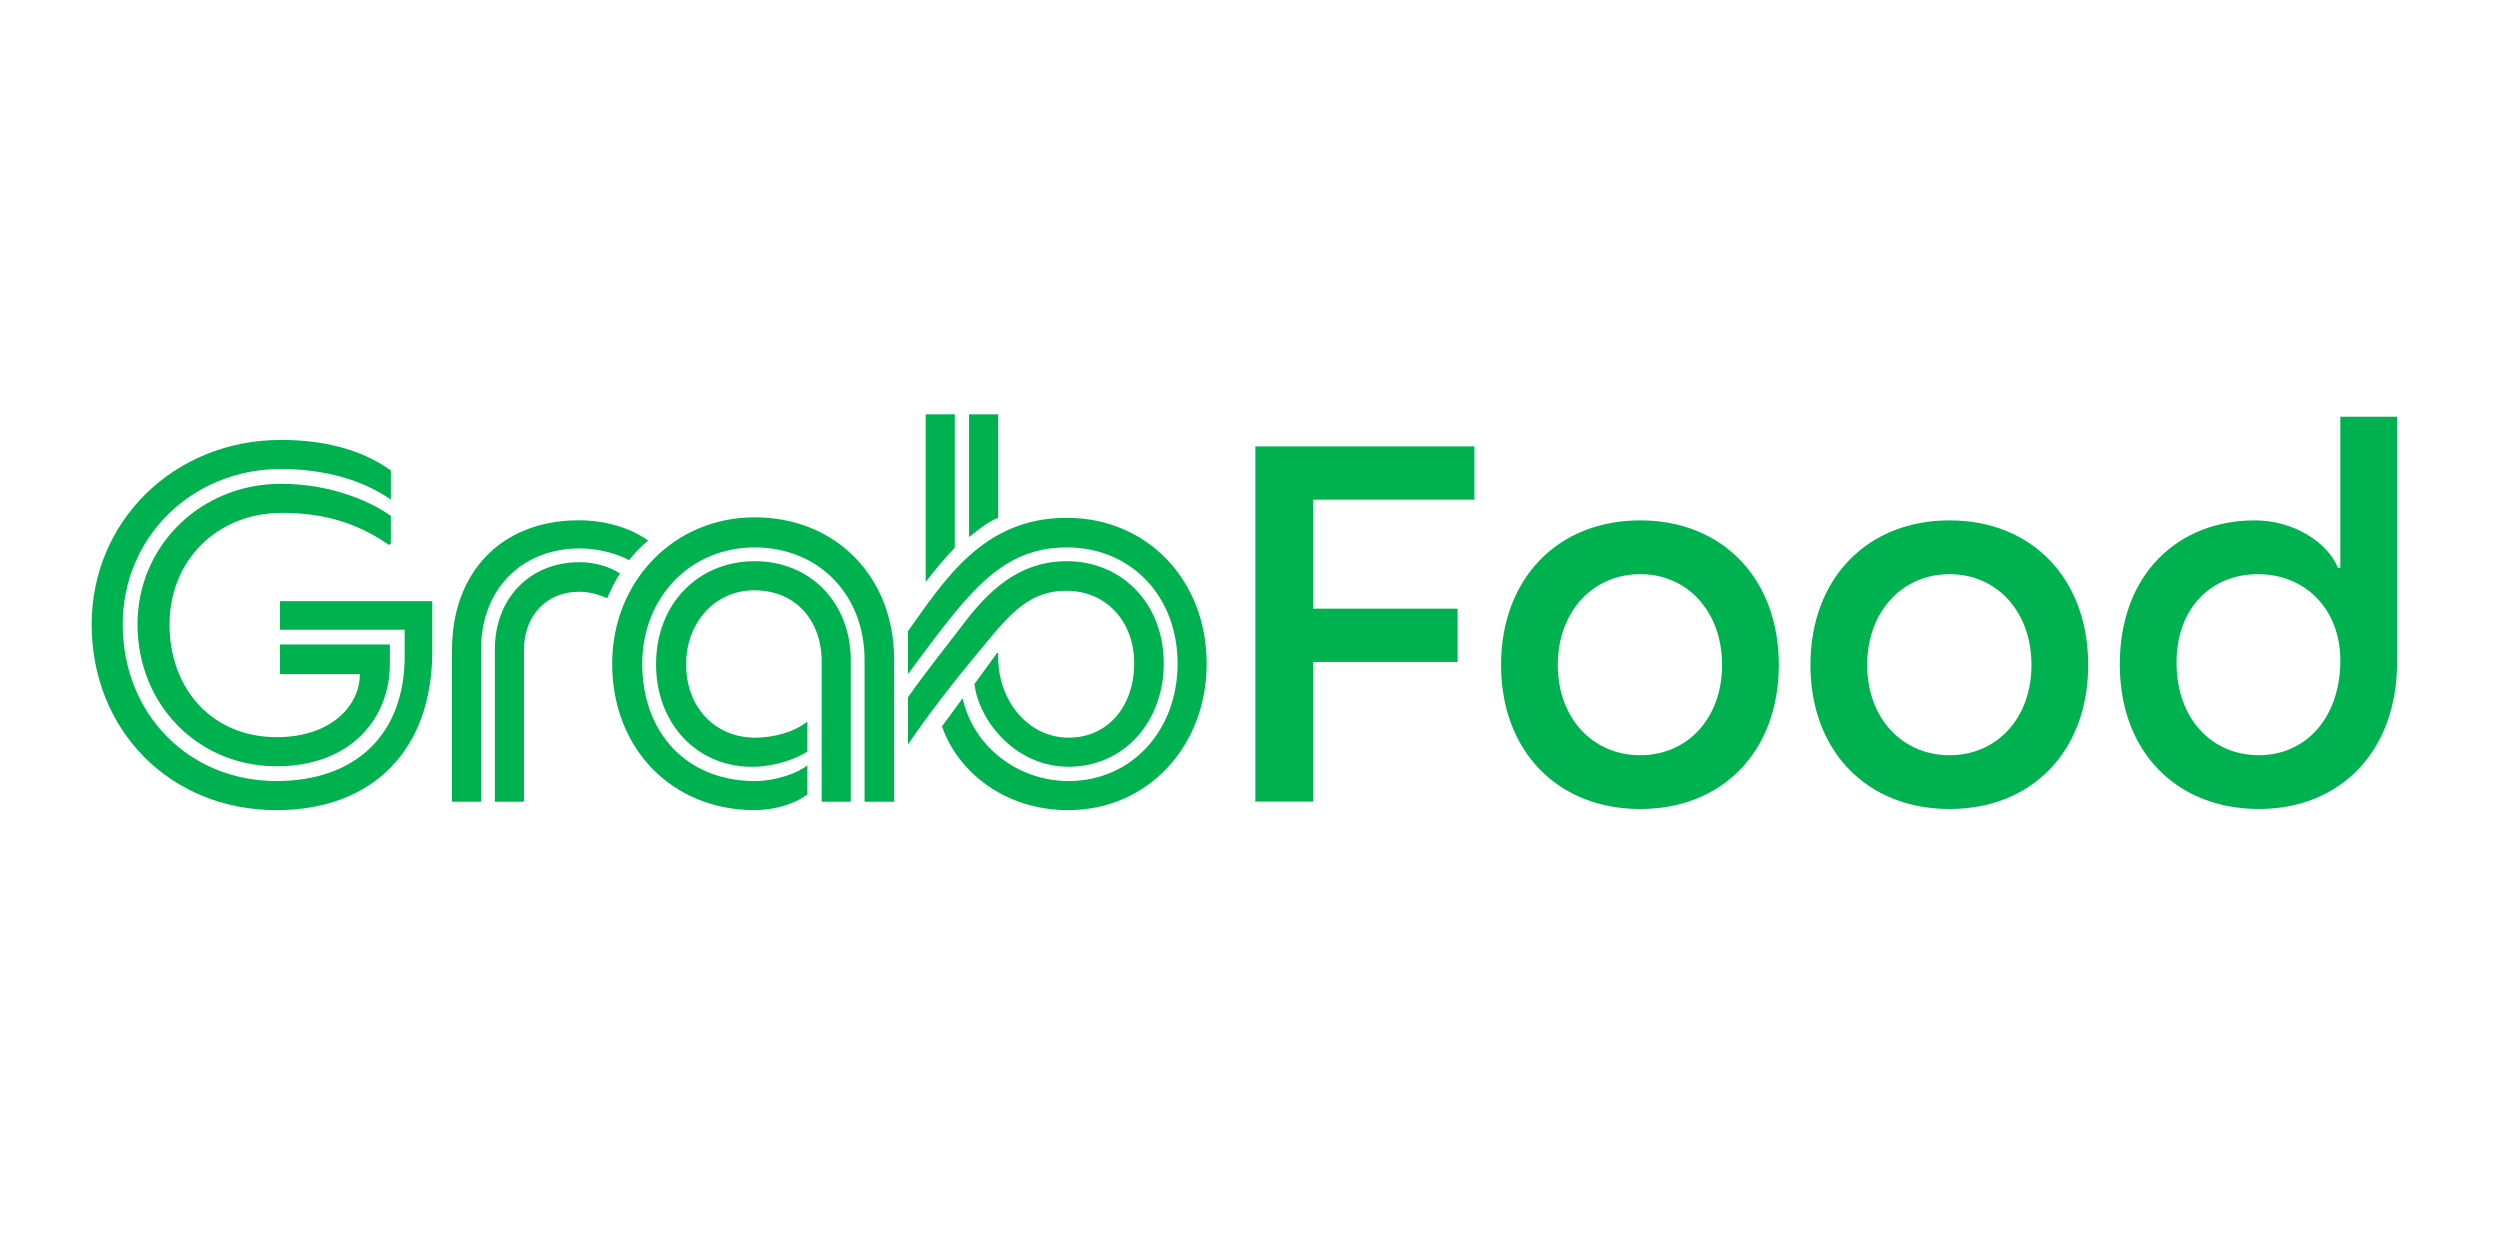 <svg xmlns="http://www.w3.org/2000/svg" xml:space="preserve" id="Layer_1" width="600" height="300" x="0" y="0" style="enable-background:new 0 0 2285.14 800" version="1.1" viewBox="0 0 2285.14 800"><style type="text/css">.st0{fill:#00b14f}</style><g><path d="M125.68 399.35c0 73.44 55.42 129.76 127.06 129.76 68.94 0 103.63-44.61 103.63-93.72v-17.57H255.89v27.03h72.99c.45 26.58-23.88 57.67-76.14 57.67-57.67 0-97.77-42.8-97.77-103.18 0-58.12 43.25-101.83 102.73-101.83 38.75 0 69.39 9.46 97.77 29.29l1.8-1.35v-25.23c-21.18-14.87-57.22-29.29-100.47-29.29-73.45.01-131.12 56.78-131.12 128.42zm-41.9 0c0 97.32 72.09 169.86 168.96 169.86 88.31 0 142.38-55.42 142.38-145.08v-45.96H255.89v26.13h113.99v24.33c0 70.29-43.7 113.99-117.15 113.99-80.65 0-140.57-61.73-140.57-143.28 0-79.3 63.08-141.93 144.63-141.93 38.75 0 73.89 9.46 100.47 27.93v-26.58c-25.68-18.47-59.47-27.93-100.47-27.93-97.77.01-173.01 74.35-173.01 168.52zm368.56 22.98v139.22h26.58V422.78c0-31.09 20.28-53.17 50.46-53.17 9.01 0 17.12 2.25 25.68 5.86 3.6-8.56 7.21-15.77 11.71-22.53-9.46-6.31-23.43-10.36-36.95-10.36-45.49 0-77.48 32.89-77.48 79.75zm-39.2 139.22h26.58V422.33c0-54.97 36.95-92.36 90.56-92.36 18.02 0 36.5 5.86 44.61 10.81 4.96-5.86 10.36-12.17 17.57-18.02-16.67-11.71-39.2-18.47-63.53-18.47-70.74 0-115.79 47.76-115.79 118.5v138.76zm416.77-155.89v39.2c15.77-21.18 29.29-39.65 41.9-54.97 31.99-39.2 59.92-60.83 103.18-60.83 58.57 0 101.38 44.15 101.38 106.33 0 60.83-41.9 107.23-99.57 107.23-46.86 0-87.41-31.99-96.87-75.69l-18.92 25.68c14.87 42.8 58.57 76.6 115.34 76.6 72.99 0 126.61-58.57 126.61-133.82 0-76.14-54.07-133.37-127.96-133.37-76.61.01-111.75 57.23-145.09 103.64zm82.45 19.82h-.9l-20.73 28.39c3.6 32.44 36.5 75.69 86.06 75.69 50.46 0 86.96-41 86.96-94.62s-37.4-93.27-88.76-93.27c-50.01 0-78.85 36.5-99.12 63.53-9.91 13.07-27.03 34.24-45.96 60.83v43.25c17.57-26.13 41.45-56.77 59.02-77.95 29.74-35.59 47.76-62.63 85.61-62.63 36.95 0 62.18 28.39 62.18 66.23 0 39.2-23.88 68.03-59.92 68.03-37.85 0-64.43-34.69-64.43-73.44v-4.04zm-26.59-218.07V319.6c8.11-6.31 17.12-13.97 26.58-17.57v-94.62h-26.58zM846.13 360.6c8.11-10.36 17.12-21.63 26.58-31.09v-122.1h-26.58V360.6zM737.99 489.01l-.45-.45c-11.26 9.01-29.74 14.42-47.31 14.42-36.04 0-63.08-27.03-63.08-67.13 0-38.3 26.58-67.58 62.18-67.58 38.3 0 61.73 27.93 61.73 65.33v127.96h26.58V432.24c0-52.26-36.5-90.56-87.86-90.56-50.91 0-90.11 38.3-90.11 94.17 0 55.42 38.75 95.07 90.11 93.72 19.37-.45 39.2-7.66 48.21-13.97v-26.59zm-178.42-53.62c0 78.4 55.42 133.82 130.21 133.82 16.67 0 36.04-4.96 48.21-14.42v-26.58c-8.11 6.76-27.93 14.42-48.21 14.42-61.28 0-102.73-43.25-102.73-107.23 0-60.83 44.15-106.33 102.73-106.33 58.12 0 100.47 42.8 100.47 102.73v129.76h27.03V431.34c0-74.79-52.72-129.76-127.51-129.76-73.43 0-130.2 58.12-130.2 133.81zM1200.21 285.43v99.66h132.13v48.7h-132.13v127.62h-52.76V236.72h200.23v48.7h-147.47zm425.73 151.07c0 78.92-51.41 131.68-126.72 131.68s-127.17-52.76-127.17-131.68c0-78.92 51.86-132.13 127.17-132.13s126.72 53.21 126.72 132.13zm-126.72-82.98c-43.29 0-75.31 34.27-75.31 82.98s32.02 82.53 75.31 82.53 74.86-33.82 74.86-82.53-31.57-82.98-74.86-82.98zm409.5 82.98c0 78.92-51.41 131.68-126.72 131.68s-127.17-52.76-127.17-131.68c0-78.92 51.86-132.13 127.17-132.13 75.32 0 126.72 53.21 126.72 132.13zm-126.71-82.98c-43.29 0-75.31 34.27-75.31 82.98s32.02 82.53 75.31 82.53 74.86-33.82 74.86-82.53-31.57-82.98-74.86-82.98zm279.17-49.15c36.08 0 66.74 20.74 75.76 43.29h2.25v-138h51.86v224.58c0 81.62-52.31 133.93-126.27 133.93s-127.17-50.96-127.17-132.13c.01-82.52 53.22-131.67 123.57-131.67zm3.61 214.65c42.84 0 74.41-34.27 74.41-86.58 0-47.8-32.92-78.92-75.31-78.92s-74.41 30.67-74.41 80.72c0 51.86 32.47 84.78 75.31 84.78z" class="st0"/></g></svg>